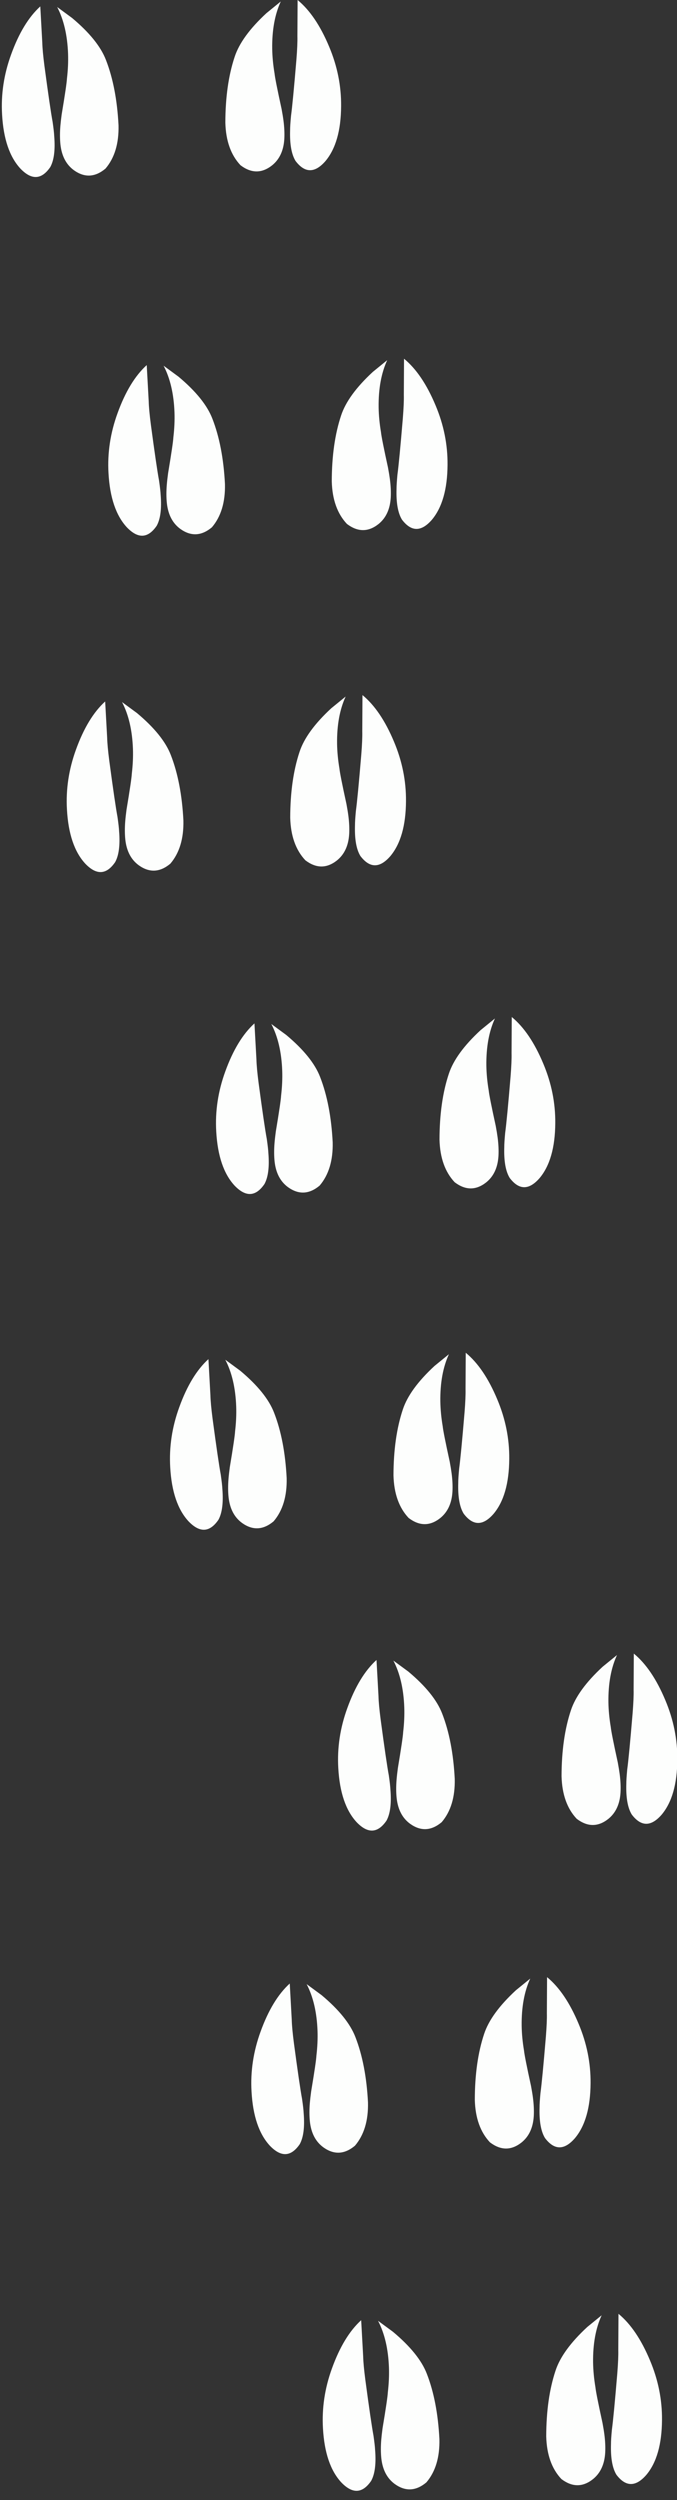 <?xml version="1.0" encoding="UTF-8" standalone="no"?><svg xmlns="http://www.w3.org/2000/svg" xmlns:xlink="http://www.w3.org/1999/xlink" fill="#fdfefd" height="377.9" preserveAspectRatio="xMidYMid meet" version="1" viewBox="1223.5 590.7 102.4 377.9" width="102.4" zoomAndPan="magnify"><rect x="1223.5" y="590.7" width="102.4" height="377.9" fill="#333333" stroke="none"/><g><g><g id="change1_15"><path d="M1278.13,941.418Q1275.472,943.836,1273.718,948.686Q1272.082,953.177,1272.35,957.765Q1272.658,963.277,1275.127,965.942Q1277.667,968.588,1279.642,965.702Q1280.49,964.16,1280.236,961.022Q1280.208,960.372,1279.993,958.872Q1279.623,956.892,1278.756,950.41Q1278.46,948.121,1278.431,946.889 Z"/></g><g id="change1_18"><path d="M1317.049,940.454Q1319.823,942.737,1321.815,947.495Q1323.672,951.899,1323.631,956.495Q1323.596,962.015,1321.262,964.8Q1318.856,967.568,1316.74,964.783Q1315.818,963.285,1315.916,960.138Q1315.911,959.488,1316.052,957.979Q1316.324,955.983,1316.869,949.466Q1317.051,947.165,1317.019,945.933 Z"/></g><g id="change1_8"><path d="M1280.681,941.511Q1282.176,944.37,1282.331,948.577Q1282.392,950.368,1282.161,952.339Q1282.12,953.226,1281.364,957.751Q1281.226,958.774,1281.167,959.493Q1281.044,961.021,1281.178,962.297Q1281.465,964.915,1283.23,966.194Q1285.64,967.907,1287.991,965.936Q1290.056,963.515,1289.963,959.394Q1289.668,953.647,1288.061,949.519Q1286.889,946.474,1282.935,943.168 Z"/></g><g id="change1_23"><path d="M1314.506,940.673Q1313.154,943.603,1313.208,947.813Q1313.235,949.604,1313.563,951.561Q1313.648,952.446,1314.627,956.928Q1314.816,957.942,1314.91,958.657Q1315.109,960.178,1315.039,961.458Q1314.881,964.087,1313.181,965.452Q1310.859,967.283,1308.414,965.43Q1306.231,963.114,1306.12,958.993Q1306.13,953.24,1307.531,949.037Q1308.551,945.938,1312.336,942.439 Z"/></g></g><g><g id="change1_5"><path d="M1267.327,890.525Q1264.669,892.943,1262.916,897.793Q1261.279,902.284,1261.547,906.872Q1261.855,912.384,1264.324,915.049Q1266.864,917.696,1268.839,914.809Q1269.687,913.267,1269.432,910.129Q1269.406,909.479,1269.19,907.979Q1268.82,905.999,1267.953,899.517Q1267.657,897.228,1267.628,895.996 Z"/></g><g id="change1_31"><path d="M1306.246,889.562Q1309.021,891.844,1311.012,896.602Q1312.869,901.006,1312.828,905.602Q1312.793,911.122,1310.459,913.907Q1308.053,916.676,1305.937,913.89Q1305.014,912.392,1305.113,909.245Q1305.108,908.595,1305.249,907.086Q1305.521,905.09,1306.066,898.573Q1306.248,896.272,1306.216,895.04 Z"/></g><g id="change1_32"><path d="M1269.878,890.618Q1271.373,893.477,1271.528,897.684Q1271.589,899.475,1271.358,901.446Q1271.317,902.334,1270.561,906.859Q1270.423,907.881,1270.364,908.6Q1270.241,910.128,1270.374,911.404Q1270.662,914.022,1272.427,915.301Q1274.837,917.014,1277.188,915.043Q1279.254,912.622,1279.16,908.501Q1278.865,902.754,1277.258,898.626Q1276.086,895.581,1272.132,892.275 Z"/></g><g id="change1_20"><path d="M1303.703,889.78Q1302.351,892.71,1302.405,896.92Q1302.432,898.711,1302.761,900.668Q1302.845,901.553,1303.824,906.035Q1304.013,907.049,1304.107,907.764Q1304.306,909.285,1304.236,910.565Q1304.078,913.195,1302.379,914.559Q1300.056,916.389,1297.611,914.537Q1295.428,912.221,1295.317,908.1Q1295.327,902.347,1296.728,898.144Q1297.748,895.045,1301.533,891.546 Z"/></g></g><g><g id="change1_19"><path d="M1280.448,841.619Q1277.79,844.036,1276.037,848.887Q1274.4,853.377,1274.668,857.966Q1274.977,863.477,1277.445,866.143Q1279.986,868.789,1281.961,865.903Q1282.808,864.36,1282.554,861.223Q1282.527,860.573,1282.312,859.073Q1281.941,857.092,1281.074,850.61Q1280.778,848.322,1280.749,847.09 Z"/></g><g id="change1_12"><path d="M1319.367,840.655Q1322.142,842.938,1324.133,847.696Q1325.99,852.1,1325.949,856.696Q1325.914,862.216,1323.58,865Q1321.174,867.769,1319.059,864.984Q1318.136,863.486,1318.235,860.339Q1318.229,859.689,1318.37,858.18Q1318.642,856.184,1319.187,849.667Q1319.37,847.366,1319.337,846.134 Z"/></g><g id="change1_6"><path d="M1282.999,841.712Q1284.495,844.57,1284.649,848.778Q1284.711,850.568,1284.479,852.539Q1284.438,853.427,1283.682,857.952Q1283.544,858.975,1283.486,859.694Q1283.362,861.222,1283.496,862.497Q1283.784,865.116,1285.548,866.395Q1287.959,868.108,1290.309,866.136Q1292.375,863.715,1292.282,859.594Q1291.986,853.848,1290.379,849.72Q1289.207,846.675,1285.254,843.368 Z"/></g><g id="change1_24"><path d="M1316.824,840.874Q1315.472,843.803,1315.526,848.013Q1315.553,849.805,1315.882,851.761Q1315.967,852.646,1316.946,857.128Q1317.134,858.143,1317.228,858.858Q1317.427,860.378,1317.357,861.659Q1317.199,864.288,1315.5,865.653Q1313.177,867.483,1310.732,865.631Q1308.549,863.315,1308.438,859.194Q1308.449,853.44,1309.85,849.238Q1310.869,846.138,1314.654,842.64 Z"/></g></g><g><g id="change1_14"><path d="M1255.026,796.145Q1252.368,798.562,1250.615,803.412Q1248.978,807.903,1249.246,812.492Q1249.555,818.003,1252.023,820.668Q1254.564,823.315,1256.539,820.429Q1257.386,818.886,1257.132,815.749Q1257.105,815.099,1256.89,813.599Q1256.519,811.618,1255.652,805.136Q1255.356,802.847,1255.327,801.615 Z"/></g><g id="change1_13"><path d="M1293.945,795.181Q1296.72,797.464,1298.711,802.221Q1300.568,806.625,1300.527,811.222Q1300.492,816.742,1298.158,819.526Q1295.752,822.295,1293.637,819.51Q1292.714,818.011,1292.813,814.865Q1292.807,814.214,1292.948,812.706Q1293.22,810.709,1293.766,804.192Q1293.948,801.892,1293.916,800.66 Z"/></g><g id="change1_27"><path d="M1257.577,796.237Q1259.072,799.096,1259.227,803.304Q1259.289,805.094,1259.057,807.065Q1259.016,807.953,1258.26,812.478Q1258.122,813.501,1258.064,814.219Q1257.94,815.748,1258.074,817.023Q1258.362,819.641,1260.126,820.92Q1262.537,822.633,1264.887,820.662Q1266.953,818.241,1266.86,814.12Q1266.564,808.374,1264.957,804.246Q1263.785,801.201,1259.832,797.894 Z"/></g><g id="change1_7"><path d="M1291.402,795.4Q1290.05,798.329,1290.104,802.539Q1290.131,804.33,1290.46,806.287Q1290.545,807.172,1291.524,811.654Q1291.712,812.669,1291.806,813.384Q1292.006,814.904,1291.935,816.185Q1291.777,818.814,1290.078,820.179Q1287.755,822.009,1285.31,820.156Q1283.127,817.841,1283.016,813.72Q1283.027,807.966,1284.428,803.764Q1285.447,800.664,1289.233,797.166 Z"/></g></g><g><g id="change1_10"><path d="M1261.987,745.394Q1259.329,747.812,1257.576,752.662Q1255.939,757.152,1256.207,761.741Q1256.516,767.253,1258.985,769.918Q1261.525,772.564,1263.5,769.678Q1264.347,768.136,1264.093,764.998Q1264.066,764.348,1263.851,762.848Q1263.48,760.868,1262.613,754.386Q1262.317,752.097,1262.288,750.865 Z"/></g><g id="change1_3"><path d="M1300.906,744.43Q1303.681,746.713,1305.672,751.471Q1307.529,755.875,1307.488,760.471Q1307.453,765.991,1305.119,768.776Q1302.713,771.544,1300.598,768.759Q1299.675,767.261,1299.774,764.114Q1299.768,763.464,1299.909,761.955Q1300.181,759.959,1300.726,753.442Q1300.909,751.141,1300.877,749.909 Z"/></g><g id="change1_9"><path d="M1264.538,745.487Q1266.034,748.346,1266.188,752.553Q1266.25,754.344,1266.018,756.314Q1265.977,757.202,1265.221,761.727Q1265.083,762.75,1265.025,763.469Q1264.901,764.997,1265.035,766.273Q1265.323,768.891,1267.087,770.17Q1269.498,771.883,1271.848,769.912Q1273.914,767.491,1273.821,763.37Q1273.525,757.623,1271.918,753.495Q1270.746,750.45,1266.793,747.143 Z"/></g><g id="change1_11"><path d="M1298.363,744.649Q1297.011,747.579,1297.065,751.789Q1297.092,753.58,1297.421,755.537Q1297.506,756.422,1298.485,760.904Q1298.673,761.918,1298.767,762.633Q1298.967,764.154,1298.896,765.434Q1298.738,768.063,1297.039,769.428Q1294.716,771.258,1292.271,769.406Q1290.088,767.09,1289.977,762.969Q1289.988,757.216,1291.389,753.013Q1292.408,749.914,1296.194,746.415 Z"/></g></g><g><g id="change1_2"><path d="M1239.407,696.732Q1236.749,699.15,1234.996,704Q1233.359,708.491,1233.627,713.079Q1233.935,718.591,1236.404,721.256Q1238.945,723.903,1240.919,721.016Q1241.767,719.474,1241.513,716.336Q1241.486,715.686,1241.271,714.187Q1240.9,712.206,1240.033,705.724Q1239.737,703.435,1239.708,702.203 Z"/></g><g id="change1_22"><path d="M1278.326,695.769Q1281.101,698.052,1283.092,702.809Q1284.949,707.213,1284.908,711.809Q1284.873,717.33,1282.539,720.114Q1280.133,722.883,1278.017,720.098Q1277.095,718.599,1277.193,715.453Q1277.188,714.802,1277.329,713.294Q1277.601,711.297,1278.146,704.78Q1278.328,702.48,1278.296,701.248 Z"/></g><g id="change1_16"><path d="M1241.958,696.825Q1243.453,699.684,1243.608,703.891Q1243.669,705.682,1243.438,707.653Q1243.397,708.541,1242.641,713.066Q1242.503,714.088,1242.445,714.807Q1242.321,716.335,1242.455,717.611Q1242.742,720.229,1244.507,721.508Q1246.918,723.221,1249.268,721.25Q1251.334,718.829,1251.24,714.708Q1250.945,708.961,1249.338,704.833Q1248.166,701.788,1244.212,698.482 Z"/></g><g id="change1_21"><path d="M1275.783,695.987Q1274.431,698.917,1274.485,703.127Q1274.512,704.918,1274.841,706.875Q1274.925,707.76,1275.904,712.242Q1276.093,713.257,1276.187,713.972Q1276.386,715.492,1276.316,716.772Q1276.158,719.402,1274.459,720.767Q1272.136,722.597,1269.691,720.744Q1267.508,718.428,1267.397,714.308Q1267.408,708.554,1268.808,704.351Q1269.828,701.252,1273.613,697.754 Z"/></g></g><g><g id="change1_1"><path d="M1245.693,645.887Q1243.034,648.305,1241.281,653.155Q1239.644,657.646,1239.912,662.234Q1240.221,667.746,1242.69,670.411Q1245.23,673.058,1247.205,670.171Q1248.052,668.629,1247.798,665.491Q1247.771,664.841,1247.556,663.341Q1247.185,661.361,1246.318,654.879Q1246.022,652.59,1245.993,651.358 Z"/></g><g id="change1_29"><path d="M1284.611,644.924Q1287.386,647.206,1289.377,651.964Q1291.234,656.368,1291.193,660.964Q1291.158,666.484,1288.824,669.269Q1286.418,672.038,1284.303,669.253Q1283.38,667.754,1283.479,664.608Q1283.474,663.957,1283.614,662.448Q1283.886,660.452,1284.431,653.935Q1284.614,651.635,1284.581,650.402 Z"/></g><g id="change1_17"><path d="M1248.243,645.98Q1249.739,648.839,1249.893,653.046Q1249.955,654.837,1249.723,656.808Q1249.682,657.696,1248.927,662.221Q1248.789,663.243,1248.73,663.962Q1248.606,665.49,1248.74,666.766Q1249.028,669.384,1250.792,670.663Q1253.203,672.376,1255.553,670.405Q1257.619,667.984,1257.526,663.863Q1257.23,658.116,1255.623,653.988Q1254.451,650.943,1250.498,647.637 Z"/></g><g id="change1_30"><path d="M1282.068,645.142Q1280.716,648.072,1280.77,652.282Q1280.797,654.073,1281.126,656.03Q1281.211,656.915,1282.19,661.397Q1282.378,662.411,1282.472,663.126Q1282.671,664.647,1282.601,665.927Q1282.443,668.557,1280.744,669.921Q1278.421,671.752,1275.976,669.899Q1273.793,667.583,1273.682,663.463Q1273.693,657.709,1275.094,653.506Q1276.113,650.407,1279.898,646.909 Z"/></g></g><g><g id="change1_4"><path d="M1229.595,591.667Q1226.937,594.085,1225.184,598.935Q1223.546,603.425,1223.815,608.014Q1224.123,613.525,1226.592,616.191Q1229.132,618.837,1231.107,615.951Q1231.955,614.409,1231.7,611.271Q1231.674,610.621,1231.458,609.121Q1231.088,607.141,1230.221,600.659Q1229.925,598.37,1229.896,597.138 Z"/></g><g id="change1_28"><path d="M1268.514,590.703Q1271.289,592.986,1273.28,597.744Q1275.137,602.148,1275.096,606.744Q1275.061,612.264,1272.727,615.048Q1270.321,617.817,1268.205,615.032Q1267.283,613.534,1267.381,610.387Q1267.376,609.737,1267.517,608.228Q1267.789,606.232,1268.334,599.715Q1268.516,597.414,1268.484,596.182 Z"/></g><g id="change1_25"><path d="M1232.146,591.76Q1233.641,594.619,1233.795,598.826Q1233.857,600.617,1233.626,602.587Q1233.585,603.475,1232.829,608Q1232.691,609.023,1232.632,609.742Q1232.508,611.27,1232.642,612.546Q1232.93,615.164,1234.695,616.443Q1237.105,618.156,1239.456,616.185Q1241.522,613.764,1241.428,609.642Q1241.133,603.896,1239.526,599.768Q1238.354,596.723,1234.4,593.416 Z"/></g><g id="change1_26"><path d="M1265.971,590.922Q1264.619,593.852,1264.673,598.062Q1264.7,599.853,1265.028,601.81Q1265.113,602.695,1266.092,607.177Q1266.281,608.191,1266.375,608.906Q1266.574,610.426,1266.504,611.707Q1266.346,614.337,1264.647,615.701Q1262.324,617.531,1259.879,615.679Q1257.696,613.363,1257.585,609.242Q1257.595,603.488,1258.996,599.286Q1260.016,596.187,1263.801,592.688 Z"/></g></g></g></svg>